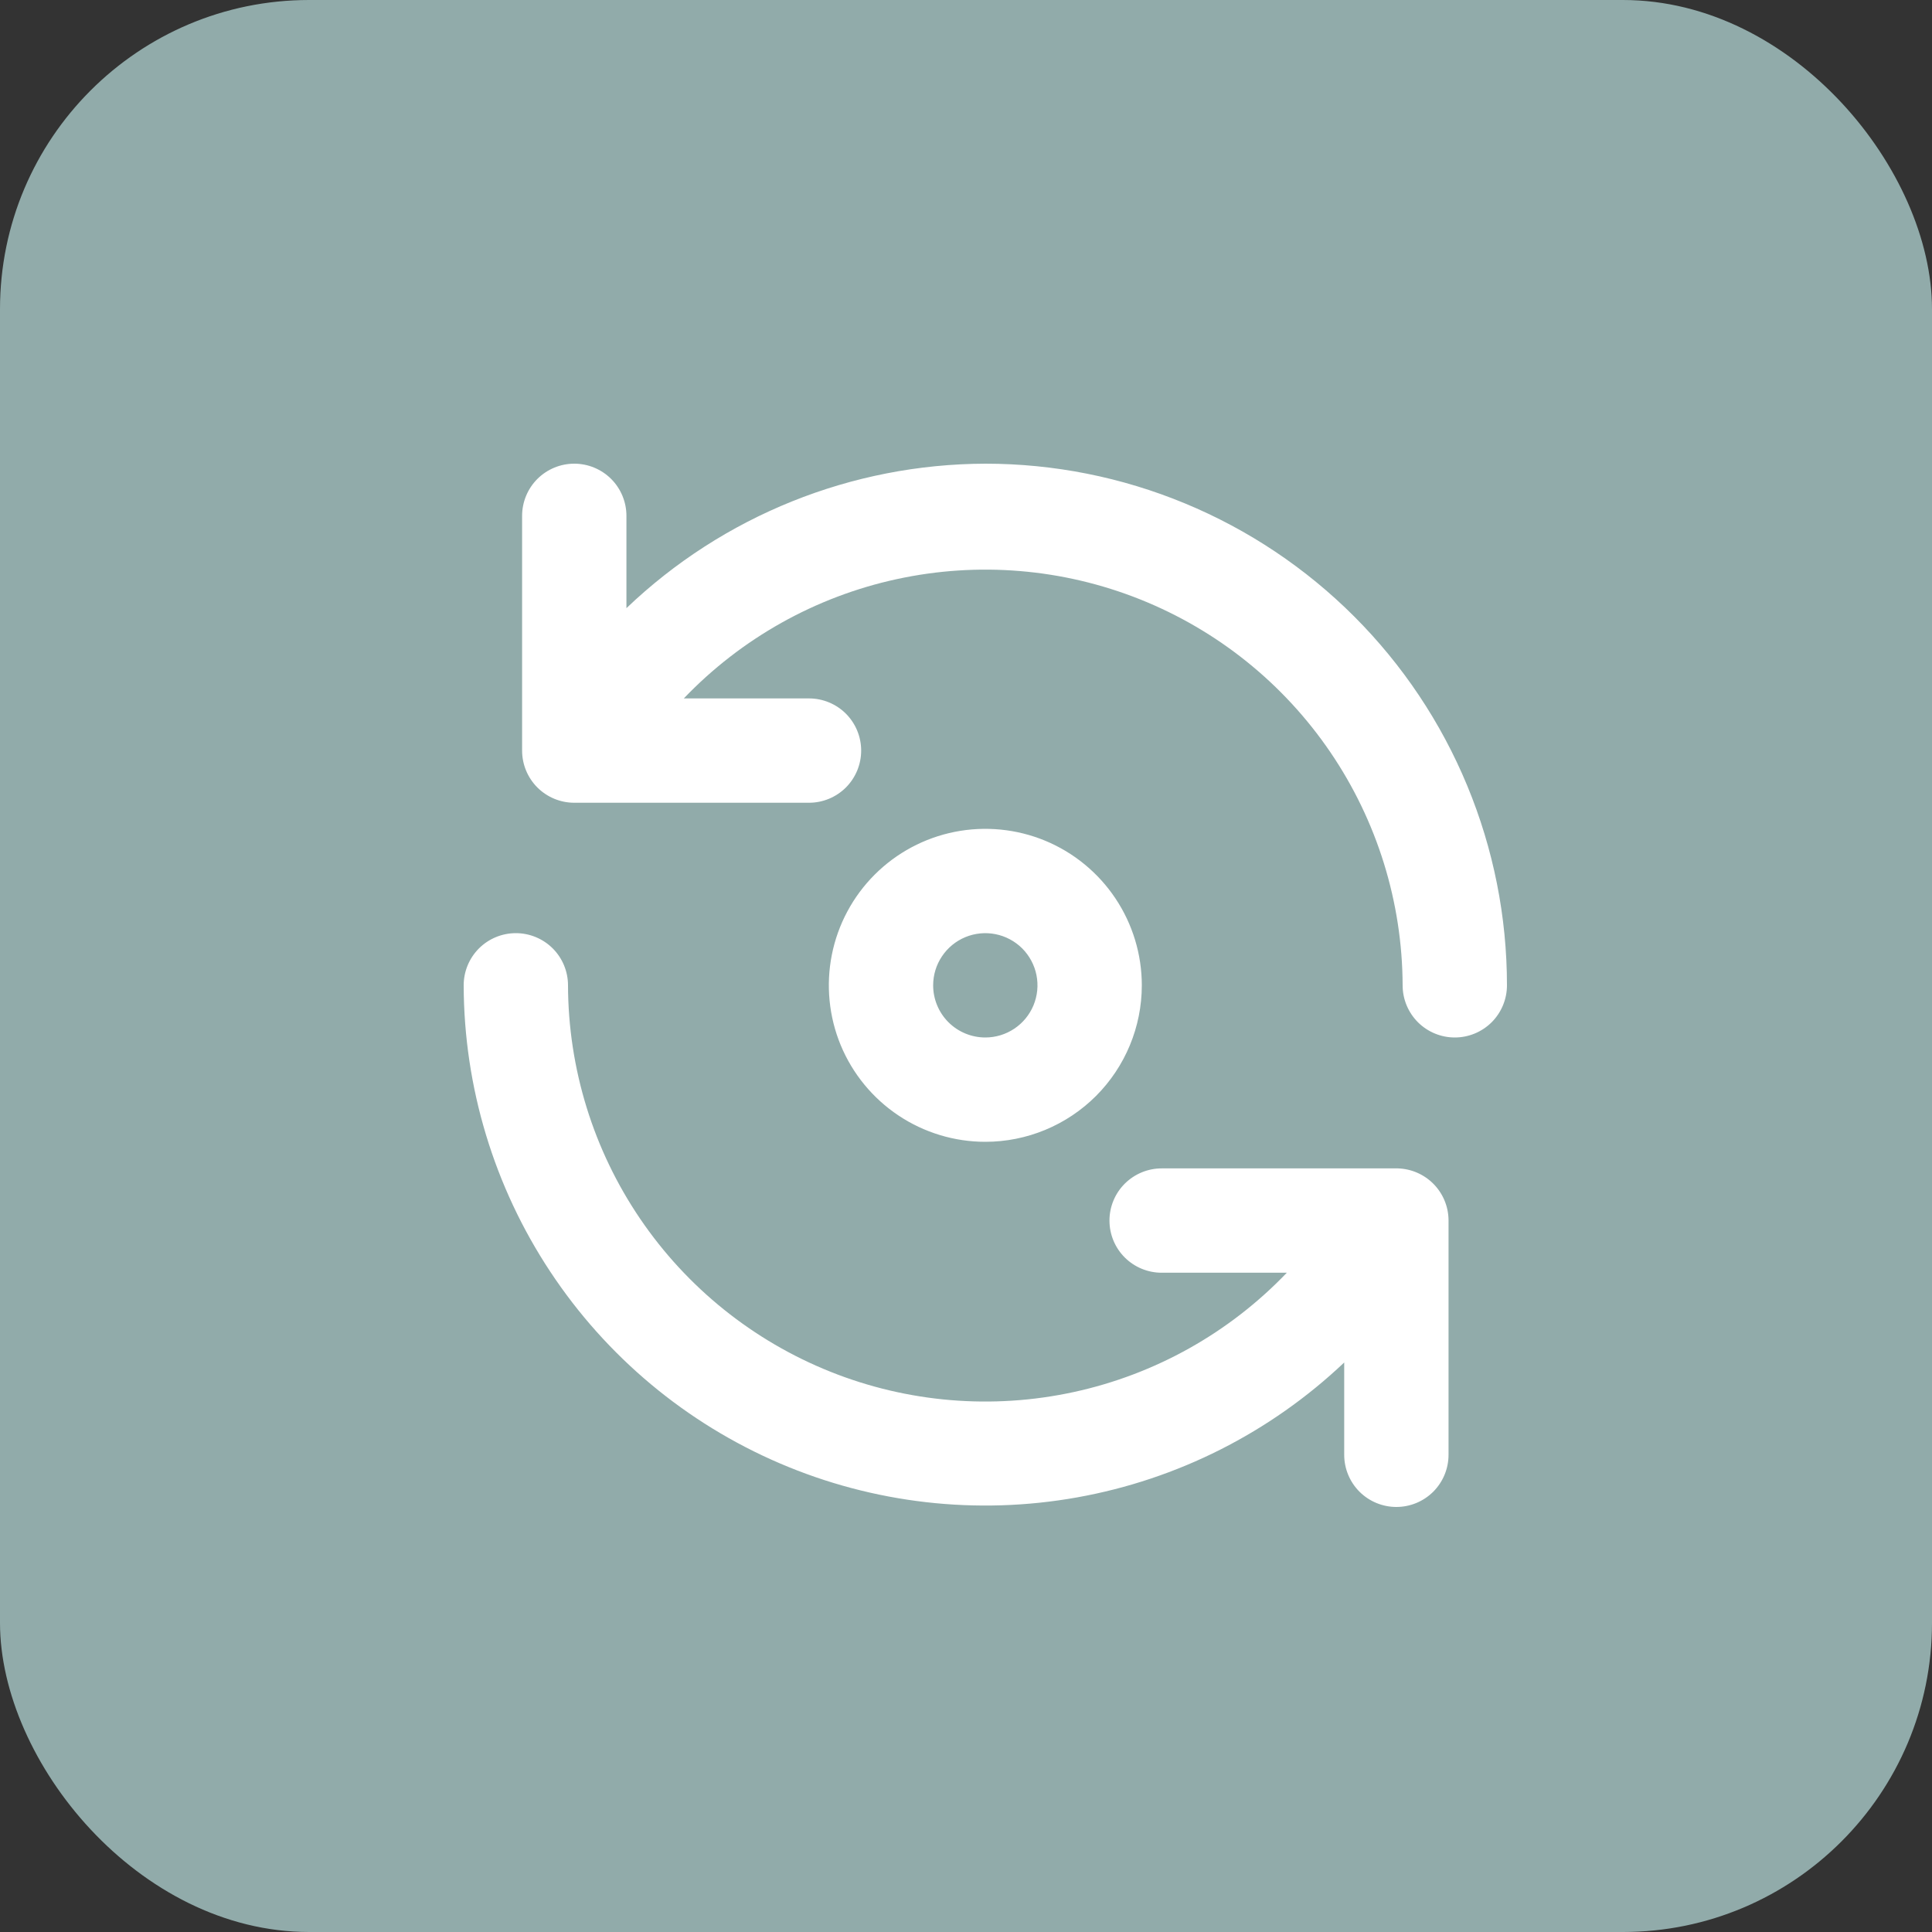 <?xml version="1.0" encoding="UTF-8"?> <svg xmlns="http://www.w3.org/2000/svg" width="50" height="50" viewBox="0 0 50 50" fill="none"><rect x="0" y="0" width="50" height="50" fill="#333333" stroke="none"/><rect width="50" height="50" rx="8" fill="#91ABAA"></rect><path d="M36.178 30.238H30.063C29.705 30.238 29.362 30.381 29.108 30.634C28.855 30.887 28.713 31.23 28.713 31.588C28.713 31.947 28.855 32.29 29.108 32.543C29.362 32.796 29.705 32.938 30.063 32.938H33.303C31.814 34.495 29.893 35.57 27.788 36.026C25.683 36.483 23.49 36.3 21.49 35.5C19.49 34.7 17.775 33.321 16.565 31.539C15.355 29.757 14.706 27.654 14.7 25.5C14.7 25.142 14.558 24.799 14.305 24.545C14.051 24.292 13.708 24.15 13.35 24.15C12.992 24.15 12.649 24.292 12.395 24.545C12.142 24.799 12 25.142 12 25.5C12.007 28.136 12.786 30.713 14.241 32.911C15.695 35.11 17.761 36.835 20.185 37.873C22.608 38.911 25.282 39.217 27.877 38.752C30.473 38.288 32.875 37.074 34.788 35.261V37.65C34.788 38.008 34.93 38.351 35.183 38.605C35.437 38.858 35.78 39 36.138 39C36.496 39 36.839 38.858 37.093 38.605C37.346 38.351 37.488 38.008 37.488 37.65V31.575C37.485 31.226 37.346 30.892 37.102 30.643C36.858 30.394 36.527 30.249 36.178 30.238ZM29.55 25.5C29.55 24.699 29.312 23.916 28.867 23.25C28.422 22.584 27.79 22.065 27.05 21.758C26.31 21.452 25.495 21.372 24.71 21.528C23.924 21.684 23.203 22.07 22.636 22.636C22.07 23.203 21.684 23.924 21.528 24.71C21.372 25.495 21.452 26.31 21.758 27.05C22.065 27.79 22.584 28.422 23.25 28.867C23.916 29.312 24.699 29.55 25.5 29.55C26.574 29.55 27.604 29.123 28.364 28.364C29.123 27.604 29.55 26.574 29.55 25.5ZM24.15 25.5C24.15 25.233 24.229 24.972 24.378 24.75C24.526 24.528 24.737 24.355 24.983 24.253C25.23 24.151 25.502 24.124 25.763 24.176C26.025 24.228 26.266 24.357 26.455 24.545C26.643 24.734 26.772 24.975 26.824 25.237C26.876 25.498 26.849 25.77 26.747 26.017C26.645 26.263 26.472 26.474 26.25 26.622C26.028 26.771 25.767 26.85 25.5 26.85C25.142 26.85 24.799 26.708 24.545 26.455C24.292 26.201 24.15 25.858 24.15 25.5ZM25.5 12C22.039 12.01 18.714 13.348 16.212 15.739V13.35C16.212 12.992 16.07 12.649 15.817 12.395C15.563 12.142 15.22 12 14.862 12C14.504 12 14.161 12.142 13.907 12.395C13.654 12.649 13.512 12.992 13.512 13.35V19.425C13.512 19.783 13.654 20.126 13.907 20.38C14.161 20.633 14.504 20.775 14.862 20.775H20.937C21.295 20.775 21.638 20.633 21.892 20.38C22.145 20.126 22.287 19.783 22.287 19.425C22.287 19.067 22.145 18.724 21.892 18.47C21.638 18.217 21.295 18.075 20.937 18.075H17.697C19.185 16.52 21.105 15.444 23.208 14.988C25.312 14.531 27.504 14.713 29.504 15.511C31.503 16.309 33.218 17.686 34.429 19.466C35.64 21.246 36.292 23.347 36.3 25.5C36.3 25.858 36.442 26.201 36.695 26.455C36.949 26.708 37.292 26.85 37.65 26.85C38.008 26.85 38.351 26.708 38.605 26.455C38.858 26.201 39 25.858 39 25.5C39 23.727 38.651 21.972 37.972 20.334C37.294 18.696 36.3 17.208 35.046 15.954C33.792 14.7 32.304 13.706 30.666 13.028C29.028 12.349 27.273 12 25.5 12Z" fill="white"></path></svg> 